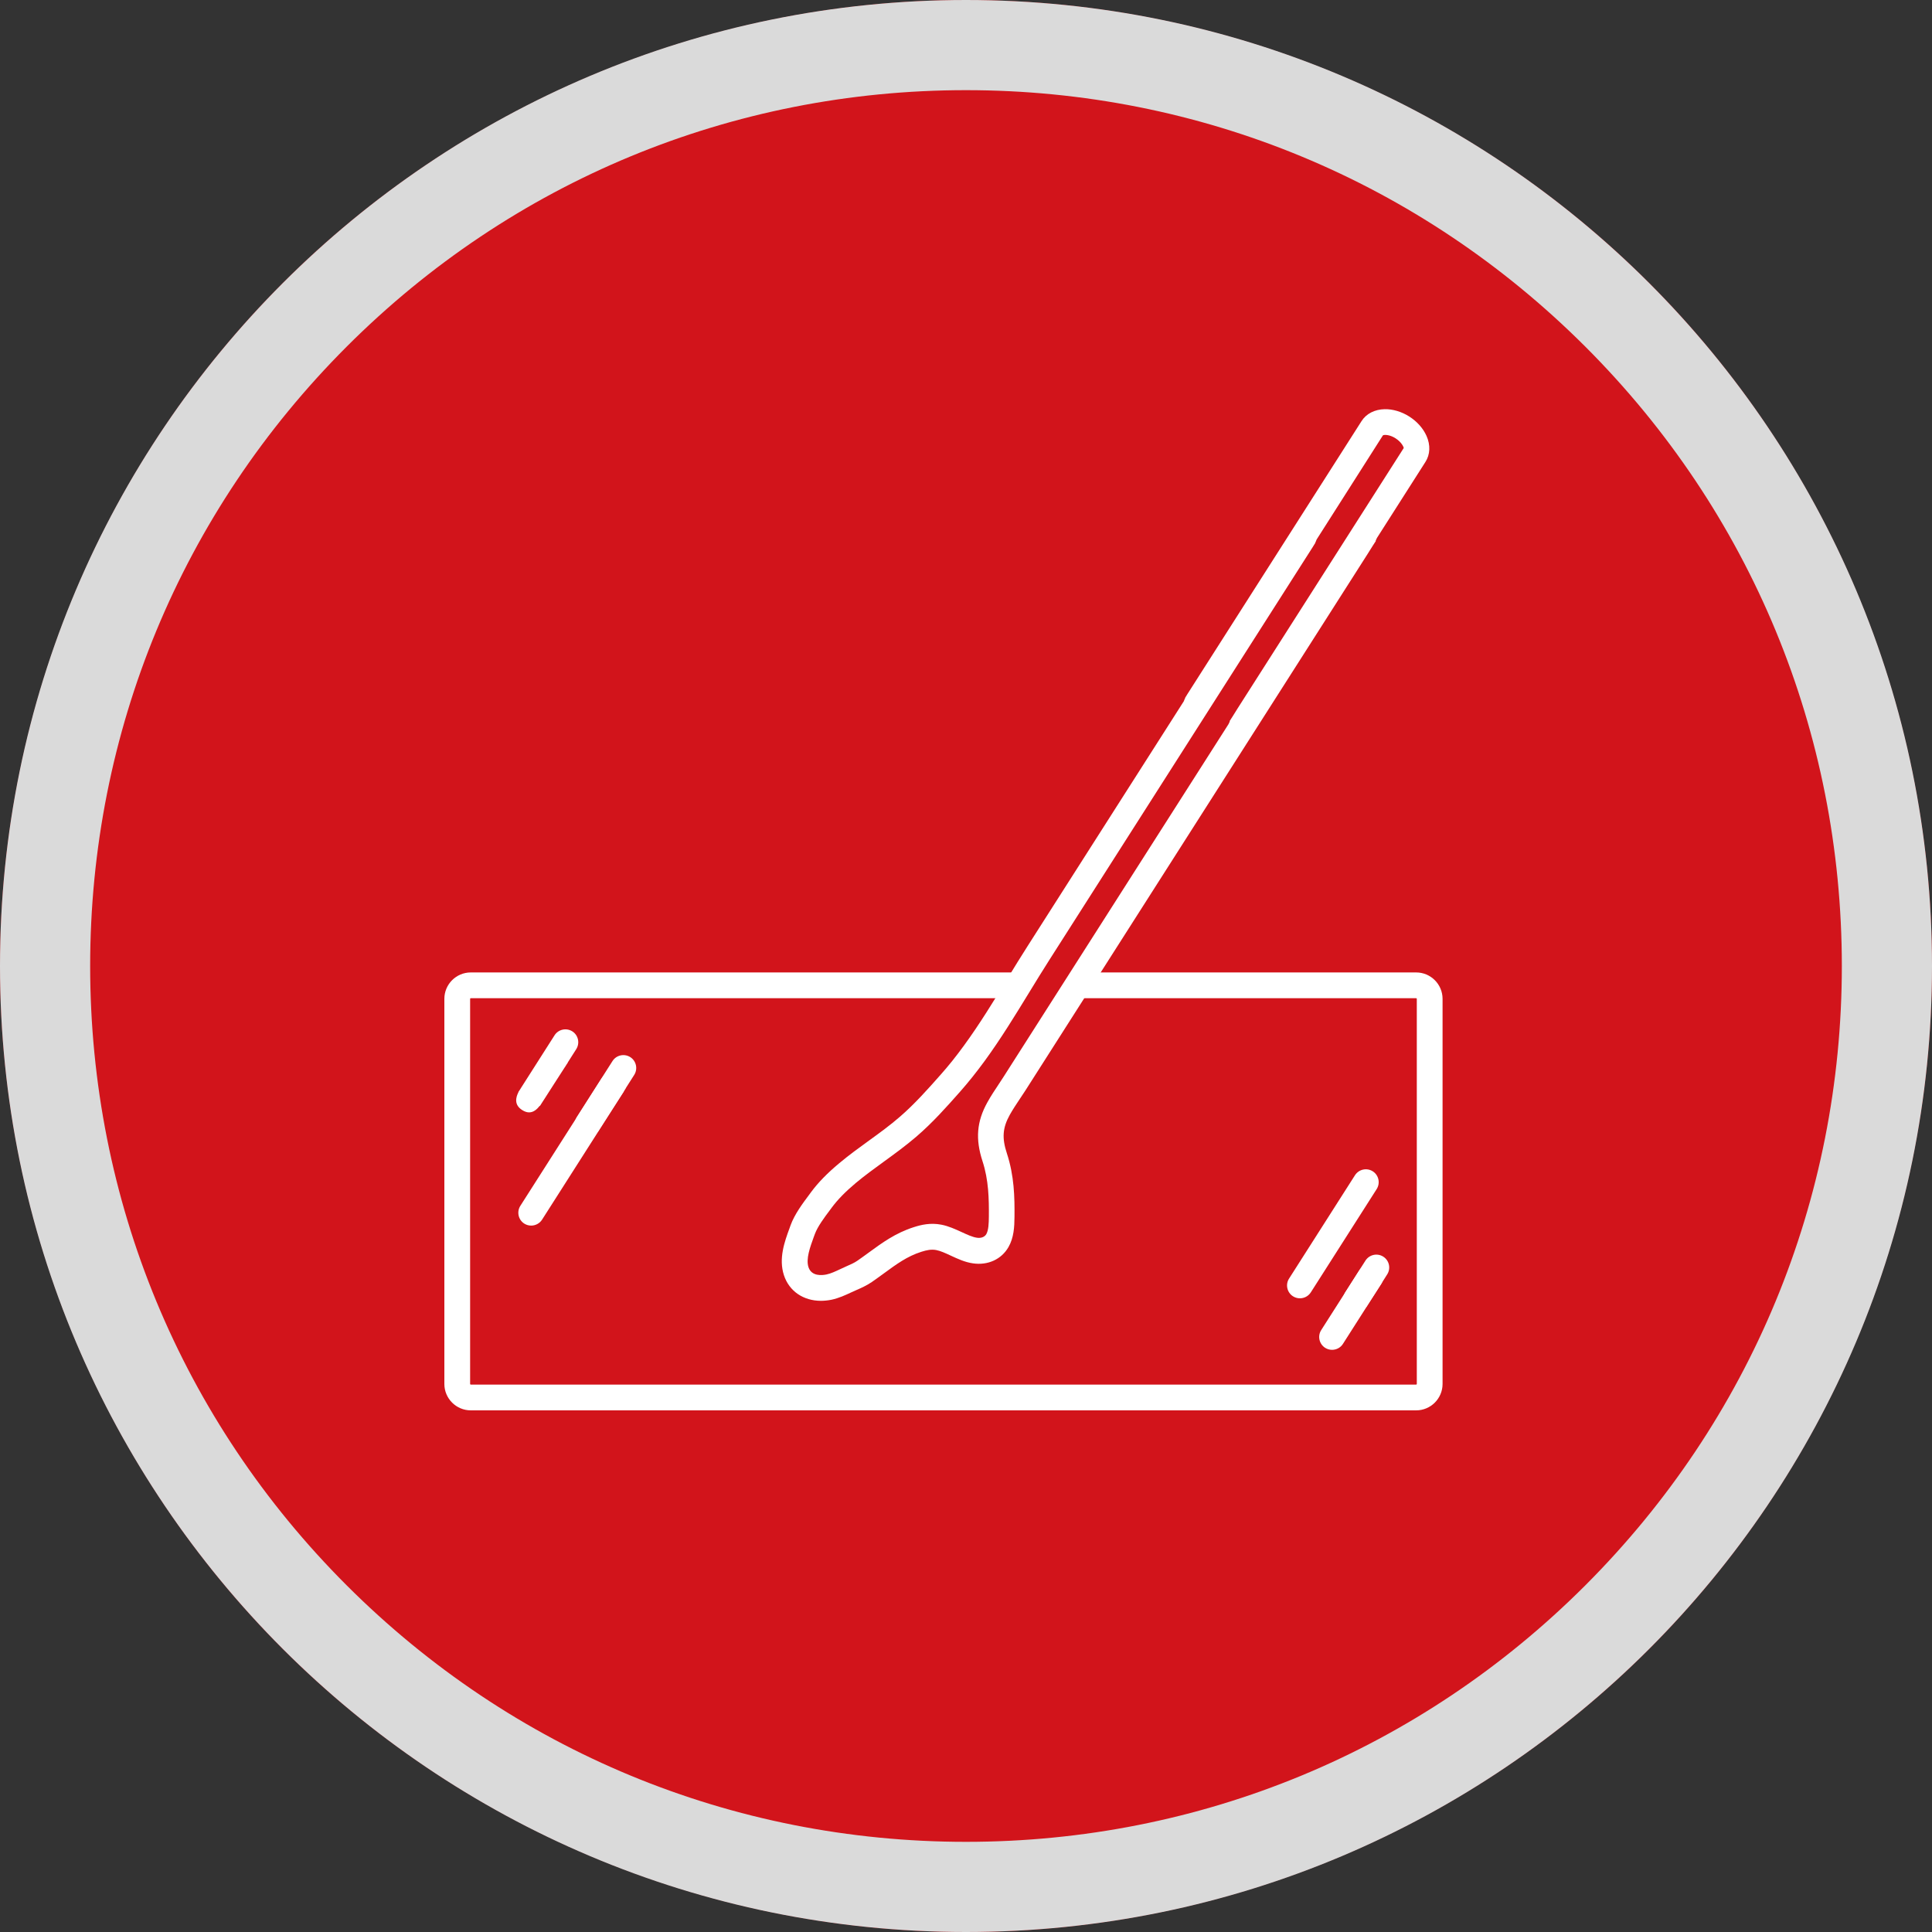 <svg xmlns="http://www.w3.org/2000/svg" xmlns:xlink="http://www.w3.org/1999/xlink" id="Capa_1" x="0px" y="0px" viewBox="0 0 300 300" style="enable-background:new 0 0 300 300;" xml:space="preserve"><rect x="0" y="0" width="300" height="300" fill="#333333" stroke="none"/><style type="text/css">	.st0{fill:#D2141B;}	.st1{fill:#DADADA;}	.st2{fill:#FFFFFF;}</style><g>	<g>		<circle class="st0" cx="150" cy="150" r="150"></circle>		<path class="st1" d="M150,14c36.33,0,70.48,14.15,96.17,39.83S286,113.67,286,150s-14.15,70.48-39.83,96.17S186.33,286,150,286   s-70.48-14.15-96.17-39.83S14,186.33,14,150s14.15-70.48,39.83-96.17S113.67,14,150,14 M150,0C67.16,0,0,67.16,0,150   s67.16,150,150,150s150-67.16,150-150S232.84,0,150,0L150,0z"></path>	</g>	<g>		<path class="st2" d="M219.9,219H73.1c-2.26,0-4.1-1.84-4.1-4.1v-59.8c0-2.26,1.84-4.1,4.1-4.1h146.8c2.26,0,4.1,1.84,4.1,4.1v59.8   C224,217.16,222.16,219,219.9,219z M73.1,155c-0.06,0-0.1,0.04-0.1,0.1v59.8c0,0.05,0.04,0.1,0.1,0.1h146.8   c0.05,0,0.1-0.04,0.1-0.1v-59.8c0-0.05-0.04-0.1-0.1-0.1H73.1z"></path>		<g>			<path class="st0" d="M151.31,163.52c-1.18,1.62-2.42,3.19-3.76,4.7c-2.07,2.33-4.15,4.67-6.55,6.74c-3,2.58-6.38,4.67-9.41,7.21    c-1.49,1.24-2.9,2.6-4.05,4.16c-1.01,1.35-2.33,3.04-2.89,4.61c-0.71,1.96-1.7,4.35-1.01,6.46c0.74,2.26,2.95,2.92,5.1,2.46    c1.2-0.25,2.33-0.88,3.45-1.37c0.72-0.31,1.44-0.63,2.08-1.07c2.73-1.88,4.95-3.9,8.2-4.94c0.99-0.32,2.08-0.57,3.32-0.33    c1.86,0.36,3.73,1.76,5.58,2.04c1.64,0.25,2.91-0.49,3.51-1.54c0.6-1.06,0.65-2.4,0.66-3.72c0.03-2.94-0.05-6.03-1.08-9.2    c-1-3.05-0.72-5.21,0.6-7.59c0.74-1.33,1.65-2.58,2.47-3.87c2.38-3.73,4.76-7.46,7.14-11.19c6.94-10.88,13.88-21.76,20.82-32.63    c8.41-13.18,16.81-26.36,25.22-39.54c8.15-12.77-24.97,38.93-16.83,26.16c6.16-9.65,12.31-19.3,18.47-28.95    c2.44-3.82,4.87-7.64,7.31-11.46c0.77-1.2-0.08-3.12-1.88-4.27c-1.8-1.15-3.9-1.11-4.67,0.09c-1.87,2.93-3.74,5.86-5.61,8.79    c-6.71,10.52-13.42,21.04-20.13,31.56c-9.25,14.5,22.77-35.47,13.52-20.97c-9.3,14.58-18.61,29.17-27.91,43.75    c-3.89,6.1-7.79,12.21-11.68,18.31C157.96,153.14,154.95,158.53,151.31,163.52z"></path>			<path class="st2" d="M127.47,201.99c-2.71,0-4.92-1.48-5.74-3.97c-0.85-2.6,0.1-5.22,0.87-7.31l0.16-0.45    c0.62-1.71,1.88-3.4,2.9-4.76l0.27-0.37c1.12-1.51,2.51-2.94,4.38-4.5c1.5-1.26,3.08-2.4,4.61-3.51    c1.69-1.22,3.28-2.38,4.78-3.68c2.31-1.99,4.37-4.31,6.36-6.56c1.23-1.38,2.42-2.87,3.64-4.55l0,0c2.41-3.3,4.6-6.88,6.71-10.34    c1.05-1.72,2.11-3.45,3.2-5.15l24.21-37.95c0.06-0.18,0.14-0.36,0.22-0.52l-0.02-0.01c0.02-0.03,0.07-0.1,0.14-0.22    c0.08-0.14,0.16-0.26,0.22-0.36l27.04-42.39c0.73-1.15,2.04-1.82,3.59-1.85c1.24-0.03,2.64,0.38,3.84,1.15    c1.2,0.77,2.14,1.83,2.66,3c0.63,1.42,0.57,2.89-0.17,4.04l-7.52,11.79c-0.06,0.14-0.13,0.29-0.21,0.44l0.04,0.03    c-0.04,0.06-0.21,0.32-0.48,0.74c-0.23,0.38-0.49,0.79-0.79,1.26l-53.17,83.36c-0.28,0.44-0.57,0.87-0.86,1.3    c-0.56,0.84-1.09,1.64-1.55,2.46c-1.12,2.02-1.24,3.59-0.45,5.99c1.14,3.48,1.21,6.77,1.18,9.84c-0.01,1.58-0.1,3.25-0.93,4.7    c-1.09,1.91-3.21,2.88-5.54,2.53c-1.24-0.18-2.35-0.7-3.43-1.2c-0.81-0.38-1.58-0.73-2.24-0.86c-0.77-0.15-1.49,0-2.33,0.27    c-2.2,0.7-3.87,1.93-5.81,3.35c-0.61,0.44-1.22,0.89-1.87,1.34c-0.81,0.55-1.66,0.93-2.42,1.26c-0.26,0.12-0.53,0.24-0.8,0.36    c-0.9,0.42-1.91,0.89-3.04,1.13C128.57,201.93,128.01,201.99,127.47,201.99z M204.09,84.54c-0.08,0.14-0.16,0.26-0.22,0.36    L162.98,149c-1.08,1.69-2.12,3.39-3.16,5.09c-2.16,3.53-4.39,7.18-6.89,10.61l0,0c-1.3,1.78-2.57,3.37-3.88,4.85    c-2.08,2.35-4.23,4.77-6.74,6.93c-1.63,1.4-3.36,2.66-5.04,3.88c-1.54,1.12-3,2.18-4.39,3.34c-1.62,1.36-2.8,2.57-3.73,3.82    l-0.28,0.38c-0.86,1.14-1.92,2.57-2.34,3.72l-0.17,0.46c-0.58,1.6-1.24,3.41-0.82,4.69c0.48,1.45,2.11,1.27,2.79,1.13    c0.68-0.14,1.4-0.48,2.17-0.84c0.3-0.14,0.59-0.28,0.89-0.41c0.65-0.28,1.26-0.55,1.75-0.89c0.61-0.42,1.19-0.85,1.77-1.27    c2.04-1.49,4.14-3.03,6.96-3.93c1.17-0.38,2.61-0.72,4.31-0.39c1.13,0.22,2.16,0.7,3.15,1.15c0.86,0.4,1.67,0.77,2.34,0.87    c0.67,0.11,1.22-0.11,1.48-0.55c0.35-0.62,0.39-1.65,0.4-2.75c0.02-2.74-0.03-5.65-0.98-8.56c-1.13-3.45-0.91-6.19,0.76-9.18    c0.53-0.96,1.13-1.86,1.71-2.73c0.27-0.41,0.55-0.82,0.81-1.24l34.91-54.73c0.06-0.14,0.13-0.29,0.21-0.44l-0.04-0.03    c0.04-0.06,0.21-0.32,0.48-0.75c0.23-0.38,0.49-0.79,0.78-1.25l25.78-40.41c0-0.14-0.32-0.9-1.27-1.51    c-0.95-0.61-1.78-0.57-1.96-0.46l-10.3,16.18c-0.06,0.18-0.14,0.36-0.22,0.52l0.02,0.01C204.21,84.35,204.16,84.42,204.09,84.54z     M151.31,163.52L151.31,163.52L151.31,163.52z"></path>		</g>		<g>			<g>				<path class="st0" d="M95.08,168.57c-2.96,4.64-5.92,9.28-8.88,13.92c-1.24,1.94-2.48,3.88-3.72,5.82"></path>				<path class="st2" d="M82.48,190.31c-0.37,0-0.74-0.1-1.07-0.31c-0.93-0.59-1.2-1.83-0.61-2.76l12.59-19.74     c0.59-0.93,1.83-1.2,2.76-0.61c0.93,0.59,1.2,1.83,0.61,2.76l-12.59,19.74C83.79,189.98,83.14,190.31,82.48,190.31z"></path>			</g>			<g>				<path class="st0" d="M96.79,165.83c-1.73,2.72-3.47,5.44-5.2,8.15c-2.39,3.75,5.88-9.17,3.49-5.42"></path>				<path class="st2" d="M91.16,176.73c-0.33,0-0.69-0.11-1.09-0.37c-1.27-0.81-0.98-1.96-0.56-2.78l-0.02-0.01     c0.02-0.04,0.1-0.15,0.22-0.33c0.07-0.12,0.14-0.23,0.2-0.32l5.2-8.16c0.59-0.93,1.83-1.2,2.76-0.61     c0.93,0.59,1.2,1.83,0.61,2.76l-1.31,2.06c0,0,0,0.01-0.01,0.01l0.02,0.01c-0.02,0.04-0.1,0.15-0.22,0.33     c-0.07,0.12-0.14,0.23-0.2,0.32c-0.03,0.05-0.06,0.09-0.09,0.13c-0.42,0.65-1.04,1.62-1.66,2.58l-1.5,2.34     c-0.11,0.17-0.22,0.34-0.33,0.51l-0.33,0.52l-0.03-0.02C92.37,176.27,91.84,176.73,91.16,176.73z"></path>			</g>			<g>				<path class="st0" d="M87.79,161.83c-1.73,2.72-3.47,5.44-5.2,8.15c-2.39,3.75,5.88-9.17,3.49-5.42"></path>				<path class="st2" d="M82.16,172.73c-0.33,0-0.69-0.11-1.09-0.37c-1.27-0.81-0.98-1.96-0.56-2.78l-0.02-0.01     c0.02-0.04,0.1-0.15,0.22-0.33c0.07-0.12,0.14-0.23,0.2-0.32l5.2-8.16c0.59-0.93,1.83-1.2,2.76-0.61     c0.93,0.59,1.2,1.83,0.61,2.76l-1.31,2.06c0,0,0,0.01-0.01,0.01l0.02,0.01c-0.02,0.04-0.1,0.15-0.22,0.33     c-0.07,0.12-0.14,0.23-0.2,0.32c-0.03,0.05-0.06,0.09-0.09,0.13c-0.42,0.65-1.04,1.62-1.66,2.58l-1.5,2.34     c-0.11,0.17-0.22,0.34-0.33,0.51l-0.33,0.52l-0.03-0.02C83.37,172.27,82.84,172.73,82.16,172.73z"></path>			</g>			<g>				<path class="st0" d="M212.08,183.57c-2.4,3.77-4.81,7.54-7.21,11.31c-1.01,1.58-2.01,3.15-3.02,4.73"></path>				<path class="st2" d="M201.85,201.6c-0.37,0-0.74-0.1-1.07-0.31c-0.93-0.59-1.21-1.83-0.61-2.76l10.23-16.04     c0.6-0.93,1.83-1.2,2.76-0.61c0.93,0.59,1.2,1.83,0.61,2.76l-10.23,16.04C203.15,201.28,202.51,201.6,201.85,201.6z"></path>			</g>			<g>				<path class="st0" d="M212.72,198.38c-1.38,2.17-2.76,4.33-4.14,6.5c-0.58,0.91-1.16,1.81-1.73,2.72"></path>				<path class="st2" d="M206.84,209.6c-0.37,0-0.74-0.1-1.07-0.31c-0.93-0.59-1.21-1.83-0.61-2.76l5.88-9.22     c0.59-0.93,1.83-1.2,2.76-0.61c0.93,0.59,1.2,1.83,0.61,2.76l-5.88,9.22C208.15,209.28,207.5,209.6,206.84,209.6z"></path>			</g>			<g>				<path class="st0" d="M213.71,196.81c-1,1.56-1.99,3.12-2.99,4.69c-1.37,2.15,3.38-5.27,2.01-3.11"></path>				<path class="st2" d="M210.52,203.99c-0.34,0-0.7-0.13-1.13-0.41c-0.47-0.3-1.41-1.15-0.57-2.78l-0.01-0.01     c0.02-0.03,0.07-0.1,0.14-0.22c0.03-0.05,0.06-0.09,0.09-0.14l2.99-4.69c0.6-0.93,1.83-1.2,2.76-0.61     c0.93,0.59,1.21,1.83,0.61,2.76l-0.76,1.2l0.01,0.01c-0.02,0.03-0.07,0.1-0.14,0.22c-0.03,0.05-0.06,0.09-0.09,0.14     c-0.02,0.04-0.05,0.07-0.07,0.1c-0.24,0.37-0.59,0.92-0.94,1.46c-0.23,0.35-0.43,0.67-0.63,0.97l-0.61,0.95l-0.05-0.03     C211.58,203.6,211.1,203.99,210.52,203.99z"></path>			</g>		</g>	</g></g></svg>